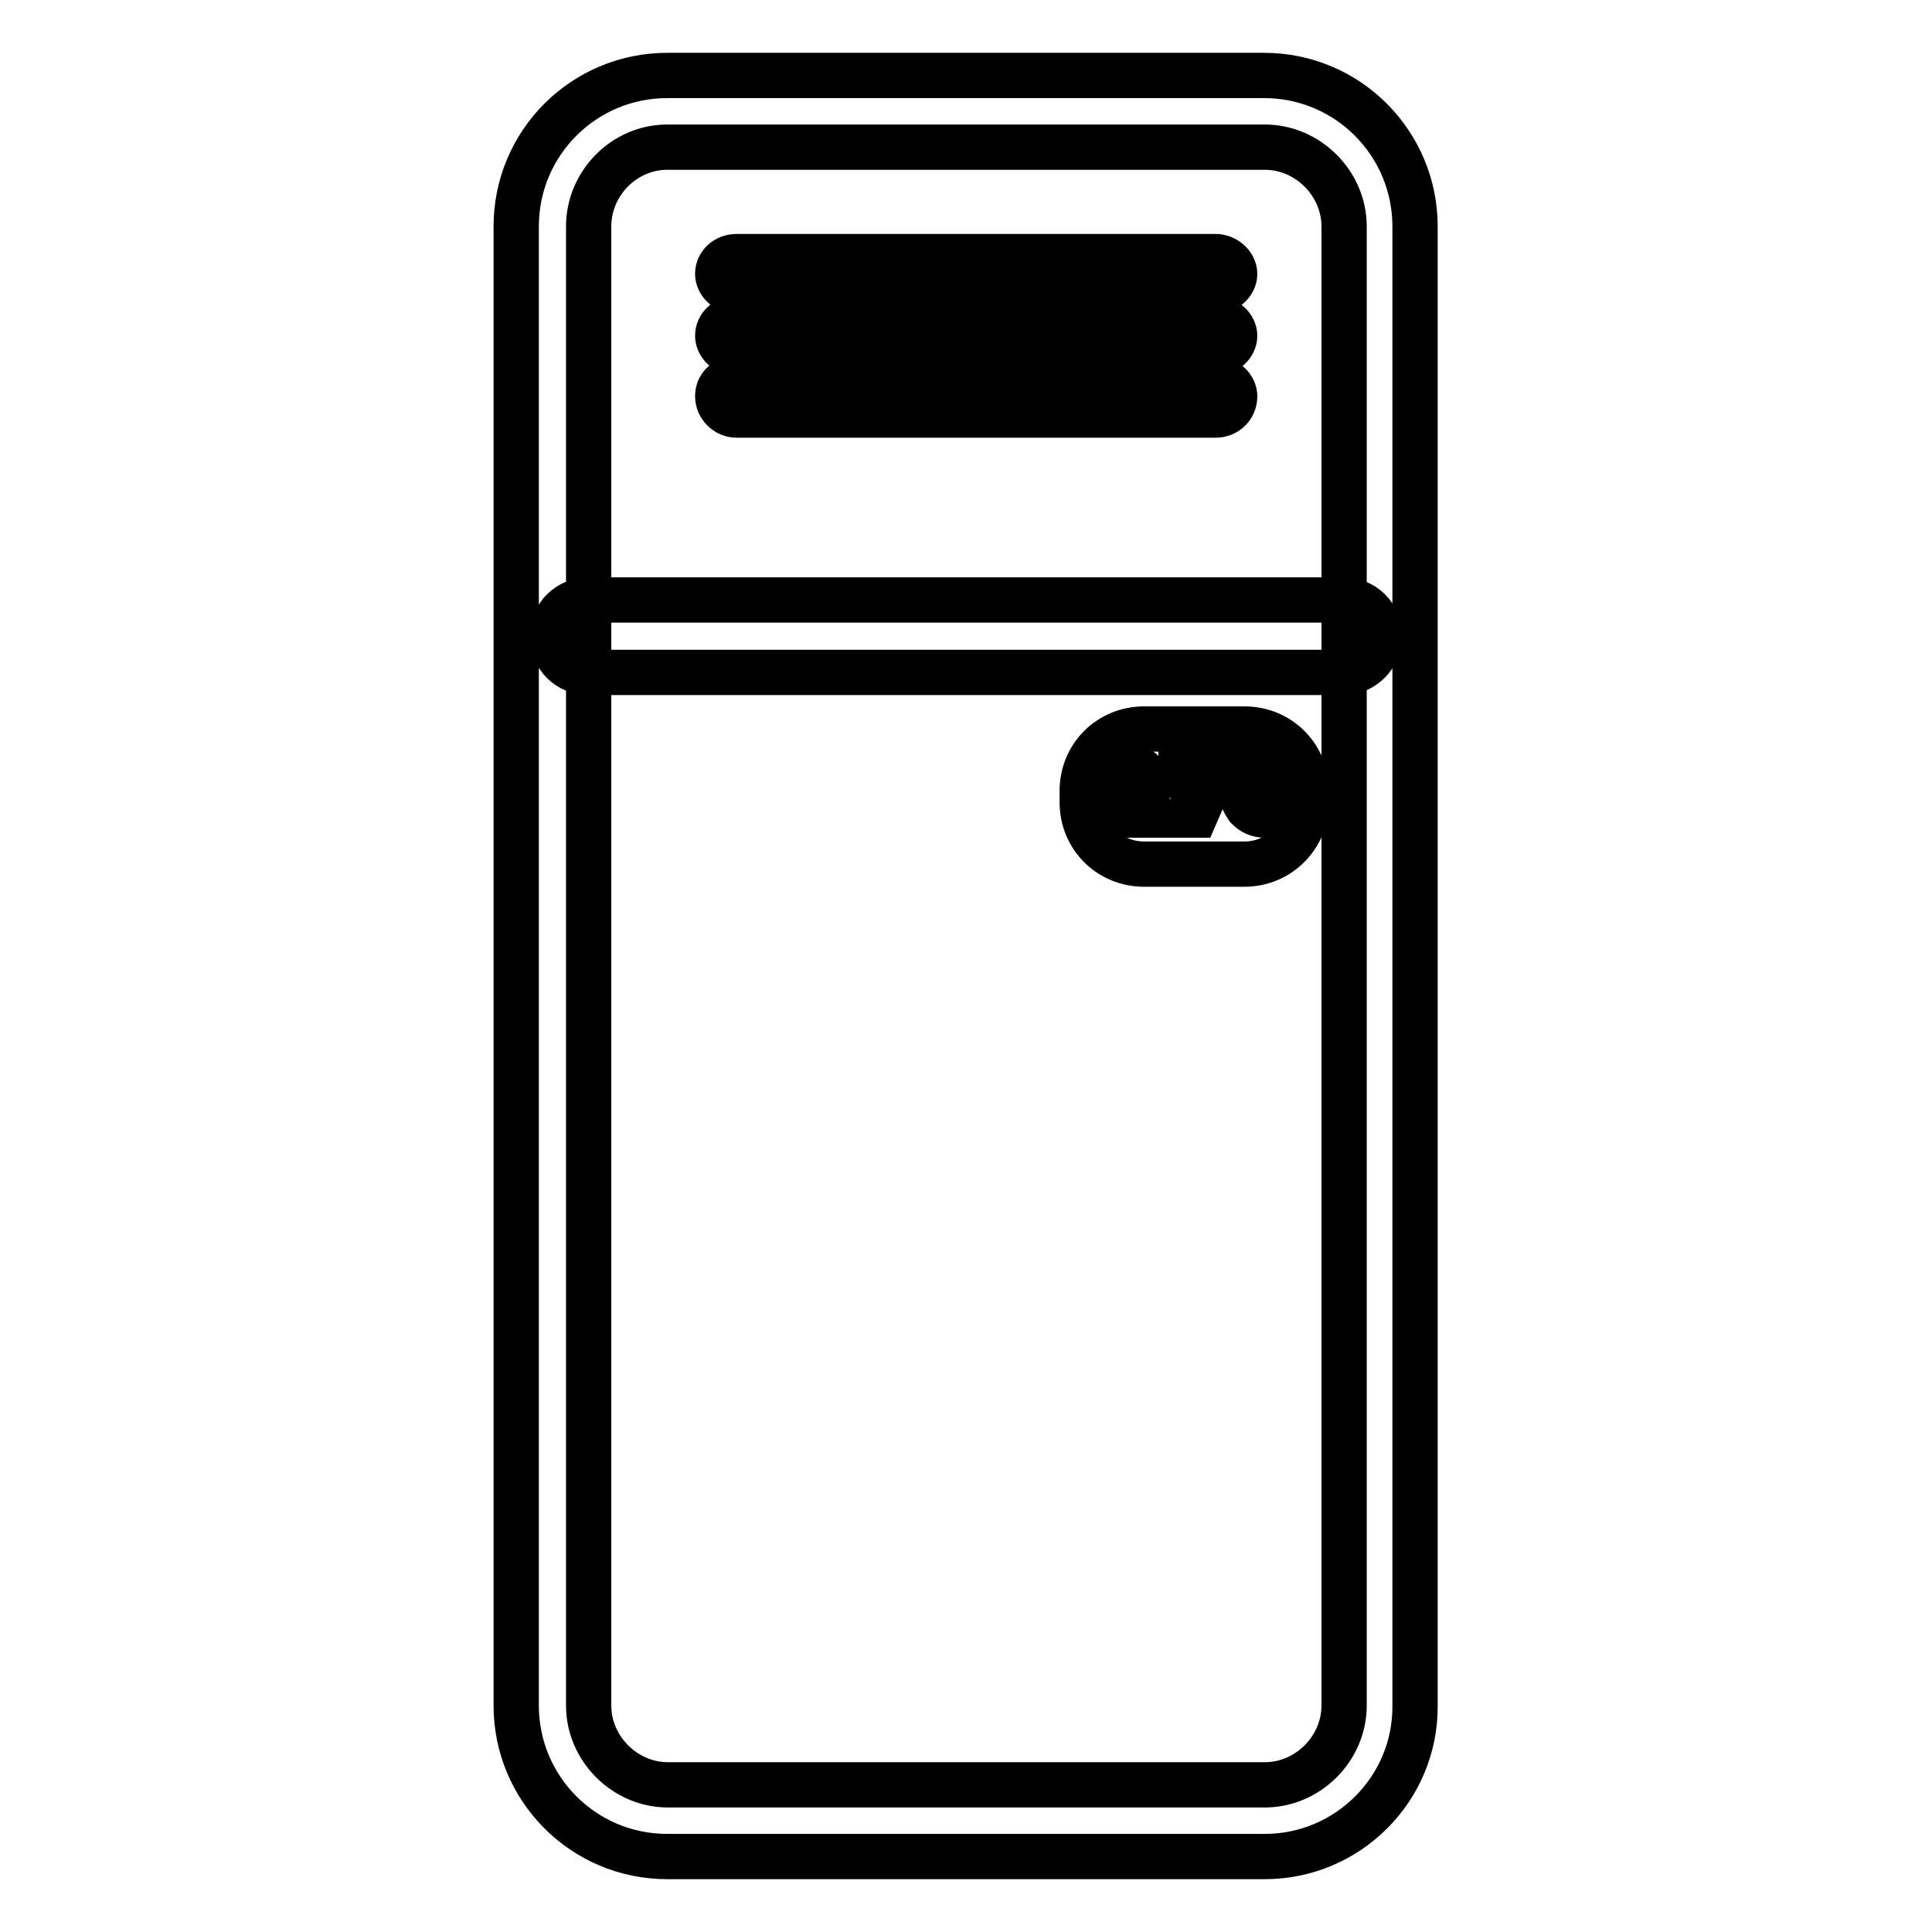 <?xml version="1.0" encoding="utf-8"?>
<!-- Svg Vector Icons : http://www.onlinewebfonts.com/icon -->
<!DOCTYPE svg PUBLIC "-//W3C//DTD SVG 1.1//EN" "http://www.w3.org/Graphics/SVG/1.1/DTD/svg11.dtd">
<svg version="1.1" xmlns="http://www.w3.org/2000/svg" xmlns:xlink="http://www.w3.org/1999/xlink" x="0px" y="0px" viewBox="0 0 256 256" enable-background="new 0 0 256 256" xml:space="preserve">
<g> <path stroke-width="6" fill-opacity="0" stroke="#000000"  d="M167.6,246H88.4c-11.1,0-20-9-20-20V30c0-11.1,9-20,20-20h79.1c11.1,0,20,9,20,20v196 C187.6,237,178.6,246,167.6,246z M88.4,19.5C82.7,19.5,78,24.3,78,30v196c0,5.7,4.8,10.5,10.5,10.5h79.1c5.7,0,10.5-4.8,10.5-10.5 V30c0-5.7-4.8-10.5-10.5-10.5H88.4z"/> <path stroke-width="6" fill-opacity="0" stroke="#000000"  d="M178,89.1H78c-2.7,0-4.8-2.1-4.8-4.8c0-2.7,2.1-4.8,4.8-4.8H178c2.7,0,4.8,2.1,4.8,4.8 C182.8,86.8,180.7,89.1,178,89.1z M161.1,38.6H97.6c-1.3,0-2.5-1.1-2.5-2.3c0-1.3,1.1-2.3,2.5-2.3h63.5c1.3,0,2.5,1.1,2.5,2.3 C163.6,37.5,162.4,38.6,161.1,38.6L161.1,38.6z M161.1,46.8H97.6c-1.3,0-2.5-1.1-2.5-2.3c0-1.3,1.1-2.3,2.5-2.3h63.5 c1.3,0,2.5,1.1,2.5,2.3S162.4,46.8,161.1,46.8L161.1,46.8z M161.1,55H97.6c-1.3,0-2.5-1.1-2.5-2.5s1.1-2.3,2.5-2.3h63.5 c1.3,0,2.5,1.1,2.5,2.3C163.6,54,162.4,55,161.1,55L161.1,55z M164.9,114.5h-13.3c-4.6,0-8.2-3.6-8.2-8.2v-1.5 c0-4.6,3.6-8.2,8.2-8.2h13.3c4.6,0,8.2,3.6,8.2,8.2v1.5C173.1,110.8,169.5,114.5,164.9,114.5z"/> <path stroke-width="6" fill-opacity="0" stroke="#000000"  d="M151.4,102.3c0.4,0.4,0.6,0.8,0.6,1.3c0,0.6-0.2,1-0.6,1.5c-0.2,0.2-0.8,0.6-1.3,1 c-0.6,0.4-1.1,0.8-1.1,1.1h3v0.8h-4.2c0-0.6,0.2-1.1,0.6-1.7c0.2-0.2,0.8-0.6,1.3-1.1c0.4-0.4,0.8-0.6,1-0.8c0.2-0.4,0.4-0.6,0.4-1 c0-0.4,0-0.6-0.4-0.8c-0.2-0.2-0.4-0.2-0.8-0.2c-0.4,0-0.8,0.2-1,0.4c-0.2,0.2-0.4,0.6-0.4,1.1h-1c0-0.8,0.2-1.3,0.6-1.7 c0.4-0.4,1-0.8,1.5-0.8C150.6,101.7,151,101.9,151.4,102.3L151.4,102.3z M156.5,101.9h4.2v0.8l-2.3,5.3h-1l2.3-5.3h-3.2V101.9z  M164.9,101.1c0.2,0.2,0.4,0.4,0.4,0.8c0,0.4-0.2,0.6-0.4,0.8c-0.2,0.2-0.6,0.4-0.8,0.4c-0.4,0-0.6-0.2-0.8-0.4 c-0.2-0.2-0.4-0.4-0.4-0.8c0-0.4,0.2-0.6,0.4-0.8c0.2-0.2,0.4-0.4,0.8-0.4C164.5,100.7,164.7,100.9,164.9,101.1z M163.7,101.5 c-0.2,0.2-0.2,0.2-0.2,0.4s0,0.4,0.2,0.4c0.2,0.2,0.2,0.2,0.4,0.2c0.2,0,0.4,0,0.4-0.2c0.2-0.2,0.2-0.2,0.2-0.4s0-0.4-0.2-0.4 c-0.2-0.2-0.2-0.2-0.4-0.2C163.9,101.3,163.9,101.3,163.7,101.5z M169.7,102.3c0.4,0.4,0.8,1,0.8,1.5h-1c-0.2-0.4-0.4-0.8-0.6-1 c-0.4-0.2-0.6-0.4-1.1-0.4c-0.8,0-1.1,0.2-1.5,0.8c-0.4,0.4-0.6,1-0.6,1.7c0,0.8,0.2,1.3,0.4,1.7c0.4,0.4,0.8,0.6,1.5,0.6 c0.4,0,0.8-0.2,1.1-0.4c0.4-0.2,0.6-0.6,0.6-1.1h1c-0.2,0.8-0.4,1.3-1,1.7c-0.4,0.4-1,0.6-1.7,0.6c-1,0-1.7-0.4-2.3-1 c-0.4-0.6-0.8-1.3-0.8-2.3s0.2-1.7,0.8-2.3c0.6-0.6,1.3-1,2.3-1C168.7,101.7,169.3,101.9,169.7,102.3L169.7,102.3z"/></g>
</svg>